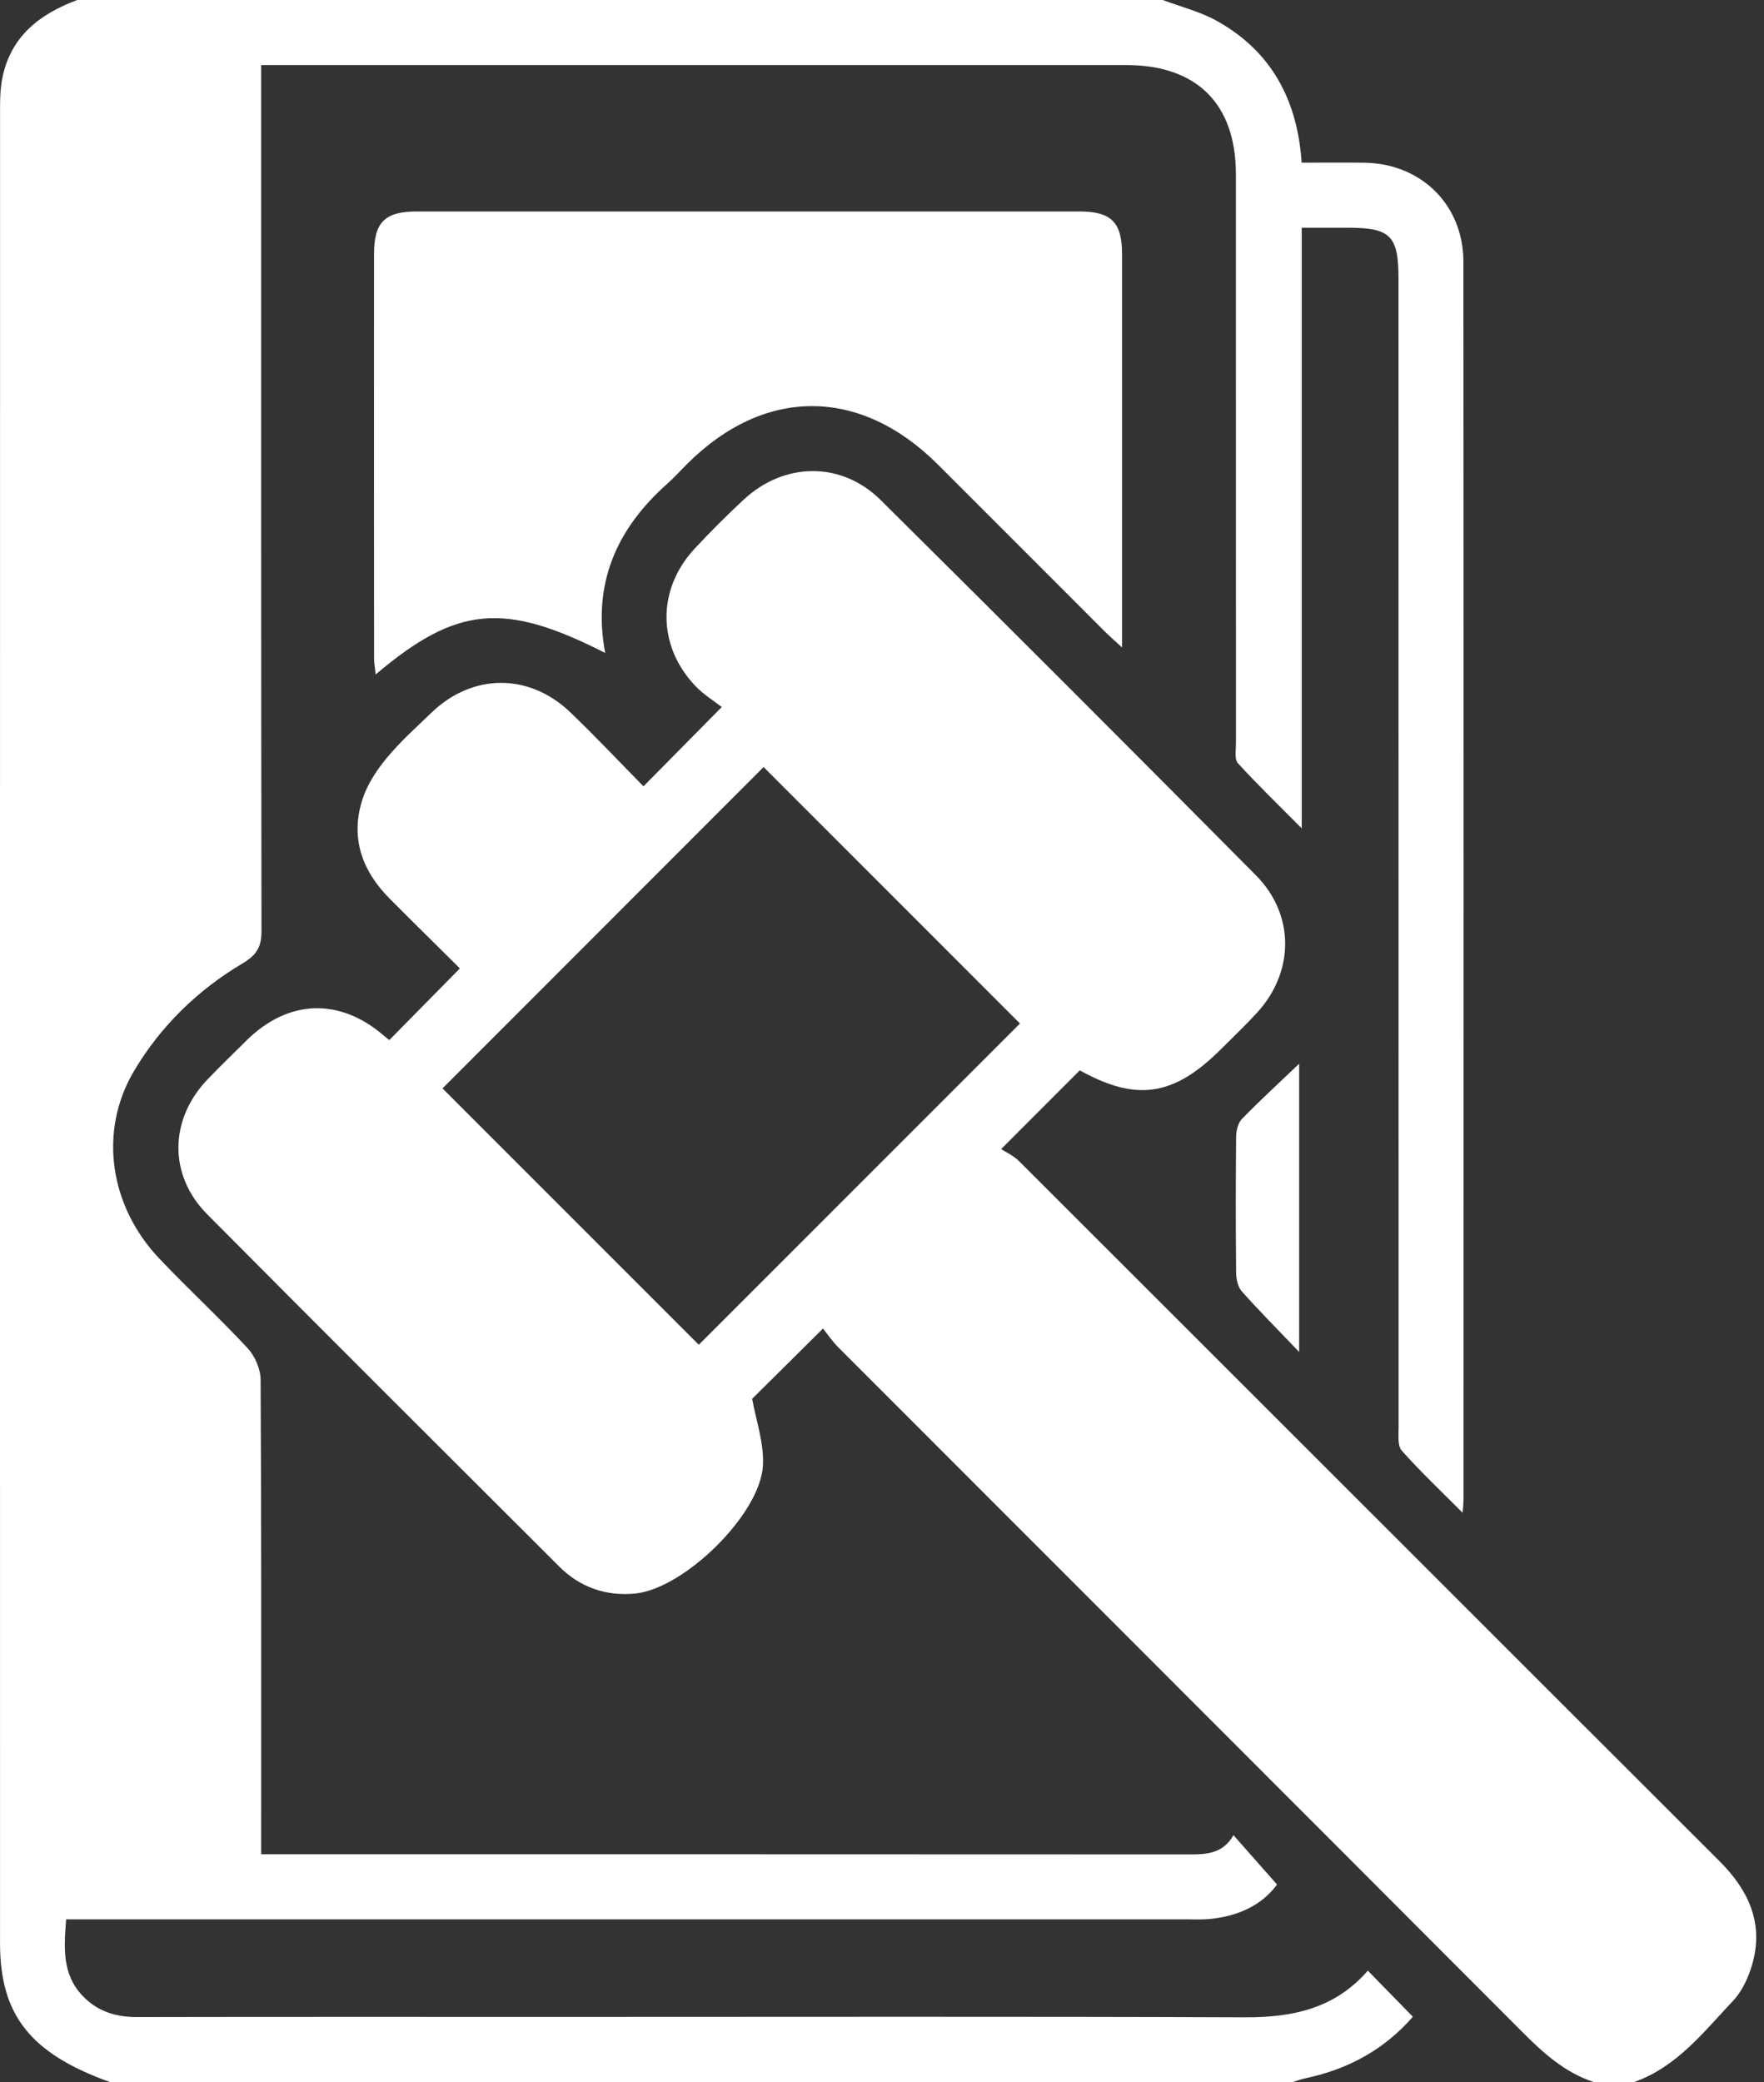 <svg width="50" height="59" viewBox="0 0 50 59" fill="none" xmlns="http://www.w3.org/2000/svg">
<rect x="0" y="0" width="50" height="59" fill="#333333" stroke="none"/>
<path d="M32.957 0C33.473 0.195 34.022 0.329 34.498 0.596C36.028 1.452 36.775 2.817 36.895 4.61C37.49 4.61 38.08 4.603 38.671 4.611C40.285 4.633 41.479 5.807 41.48 7.42C41.487 19.115 41.484 30.81 41.483 42.505C41.483 42.581 41.473 42.656 41.458 42.87C40.832 42.241 40.255 41.697 39.731 41.106C39.609 40.968 39.643 40.671 39.643 40.447C39.64 29.597 39.64 18.746 39.64 7.897C39.64 6.679 39.415 6.454 38.203 6.453C37.784 6.453 37.365 6.453 36.897 6.453C36.897 12.092 36.897 17.689 36.897 23.475C36.212 22.785 35.63 22.223 35.087 21.626C34.986 21.515 35.033 21.259 35.033 21.07C35.031 15.693 35.032 10.316 35.031 4.939C35.031 2.946 33.925 1.844 31.926 1.844C23.976 1.843 16.026 1.844 8.076 1.844C7.884 1.844 7.693 1.844 7.403 1.844C7.403 2.109 7.403 2.348 7.403 2.586C7.403 10.517 7.399 18.448 7.412 26.38C7.412 26.831 7.282 27.06 6.873 27.303C5.603 28.056 4.549 29.083 3.798 30.351C2.787 32.057 3.103 34.178 4.515 35.665C5.335 36.528 6.212 37.337 7.022 38.209C7.228 38.431 7.385 38.797 7.387 39.097C7.411 43.322 7.403 47.547 7.403 51.772C7.403 52 7.403 52.229 7.403 52.547C7.642 52.547 7.843 52.547 8.044 52.547C16.608 52.547 25.173 52.546 33.738 52.551C34.22 52.551 34.667 52.52 34.963 52.006C35.379 52.478 35.769 52.919 36.197 53.404C35.766 53.995 35.08 54.31 34.264 54.383C34.035 54.402 33.803 54.39 33.573 54.39C23.241 54.39 12.91 54.39 2.579 54.39C2.353 54.39 2.126 54.39 1.875 54.39C1.813 55.191 1.756 55.933 2.33 56.547C2.751 56.996 3.274 57.161 3.884 57.16C7.955 57.152 12.027 57.156 16.098 57.156C22.492 57.156 28.887 57.142 35.282 57.167C36.633 57.173 37.836 56.922 38.771 55.844C39.207 56.29 39.616 56.71 40.047 57.151C39.244 58.074 38.224 58.633 37.026 58.889C36.897 58.916 36.771 58.962 36.644 59C25.466 59 14.289 59 3.111 59C0.867 58.194 0.001 57.106 0.001 55.07C-0.001 37.714 0 20.357 0.002 3C0.002 2.734 0.015 2.461 0.068 2.201C0.309 1.023 1.13 0.395 2.189 0C12.445 0 22.701 0 32.957 0Z" fill="white"/>
<path d="M45.171 59C44.346 58.73 43.735 58.169 43.134 57.567C36.678 51.096 30.211 44.636 23.75 38.169C23.575 37.993 23.436 37.782 23.328 37.648C22.593 38.376 21.932 39.032 21.32 39.639C21.425 40.239 21.66 40.893 21.625 41.532C21.549 42.92 19.383 45.025 18.003 45.158C17.172 45.238 16.441 44.982 15.851 44.393C12.52 41.07 9.188 37.748 5.872 34.41C4.772 33.303 4.796 31.721 5.882 30.59C6.241 30.216 6.613 29.854 6.982 29.49C8.169 28.314 9.632 28.265 10.889 29.356C10.946 29.405 11.007 29.451 11.035 29.474C11.689 28.81 12.328 28.16 13.035 27.443C12.415 26.827 11.722 26.147 11.037 25.458C10.26 24.675 9.93 23.743 10.267 22.672C10.4 22.248 10.663 21.842 10.949 21.495C11.338 21.023 11.799 20.609 12.242 20.184C13.4 19.076 15.005 19.07 16.169 20.189C16.886 20.877 17.568 21.602 18.239 22.283C18.976 21.537 19.659 20.846 20.458 20.036C20.245 19.869 19.944 19.685 19.709 19.438C18.626 18.301 18.62 16.697 19.69 15.547C20.135 15.069 20.598 14.607 21.076 14.162C22.227 13.089 23.849 13.066 24.965 14.173C28.525 17.701 32.069 21.245 35.598 24.804C36.706 25.92 36.691 27.54 35.631 28.698C35.307 29.051 34.958 29.382 34.618 29.722C33.268 31.073 32.215 31.223 30.606 30.332C29.897 31.042 29.2 31.739 28.377 32.563C28.507 32.649 28.728 32.747 28.888 32.907C35.505 39.514 42.114 46.13 48.734 52.737C49.572 53.573 50.007 54.517 49.658 55.695C49.551 56.053 49.377 56.431 49.125 56.697C48.291 57.58 47.533 58.569 46.324 59C45.94 59 45.556 59 45.171 59ZM12.543 30.843C14.993 33.292 17.445 35.744 19.807 38.108C22.84 35.076 25.913 32.003 28.911 29.005C26.517 26.611 24.066 24.16 21.644 21.736C18.627 24.756 15.564 27.82 12.543 30.843Z" fill="white"/>
<path d="M17.154 18.504C14.29 17.045 12.948 17.167 10.648 19.113C10.63 18.939 10.604 18.799 10.603 18.659C10.601 14.838 10.6 11.017 10.602 7.195C10.603 6.296 10.909 5.993 11.818 5.993C18.078 5.992 24.337 5.992 30.597 5.993C31.5 5.993 31.804 6.299 31.804 7.204C31.806 10.737 31.804 14.271 31.804 17.804C31.804 17.948 31.804 18.093 31.804 18.348C31.579 18.14 31.441 18.02 31.31 17.89C29.735 16.316 28.161 14.739 26.585 13.165C24.378 10.962 21.67 10.957 19.476 13.148C19.286 13.338 19.105 13.539 18.904 13.717C17.469 14.995 16.786 16.551 17.154 18.504Z" fill="white"/>
<path d="M36.824 38.311C36.212 37.671 35.687 37.144 35.194 36.59C35.084 36.466 35.04 36.246 35.038 36.071C35.025 34.787 35.025 33.503 35.038 32.22C35.04 32.047 35.087 31.826 35.2 31.711C35.706 31.19 36.243 30.699 36.824 30.144C36.824 32.84 36.824 35.481 36.824 38.311Z" fill="white"/>
</svg>
